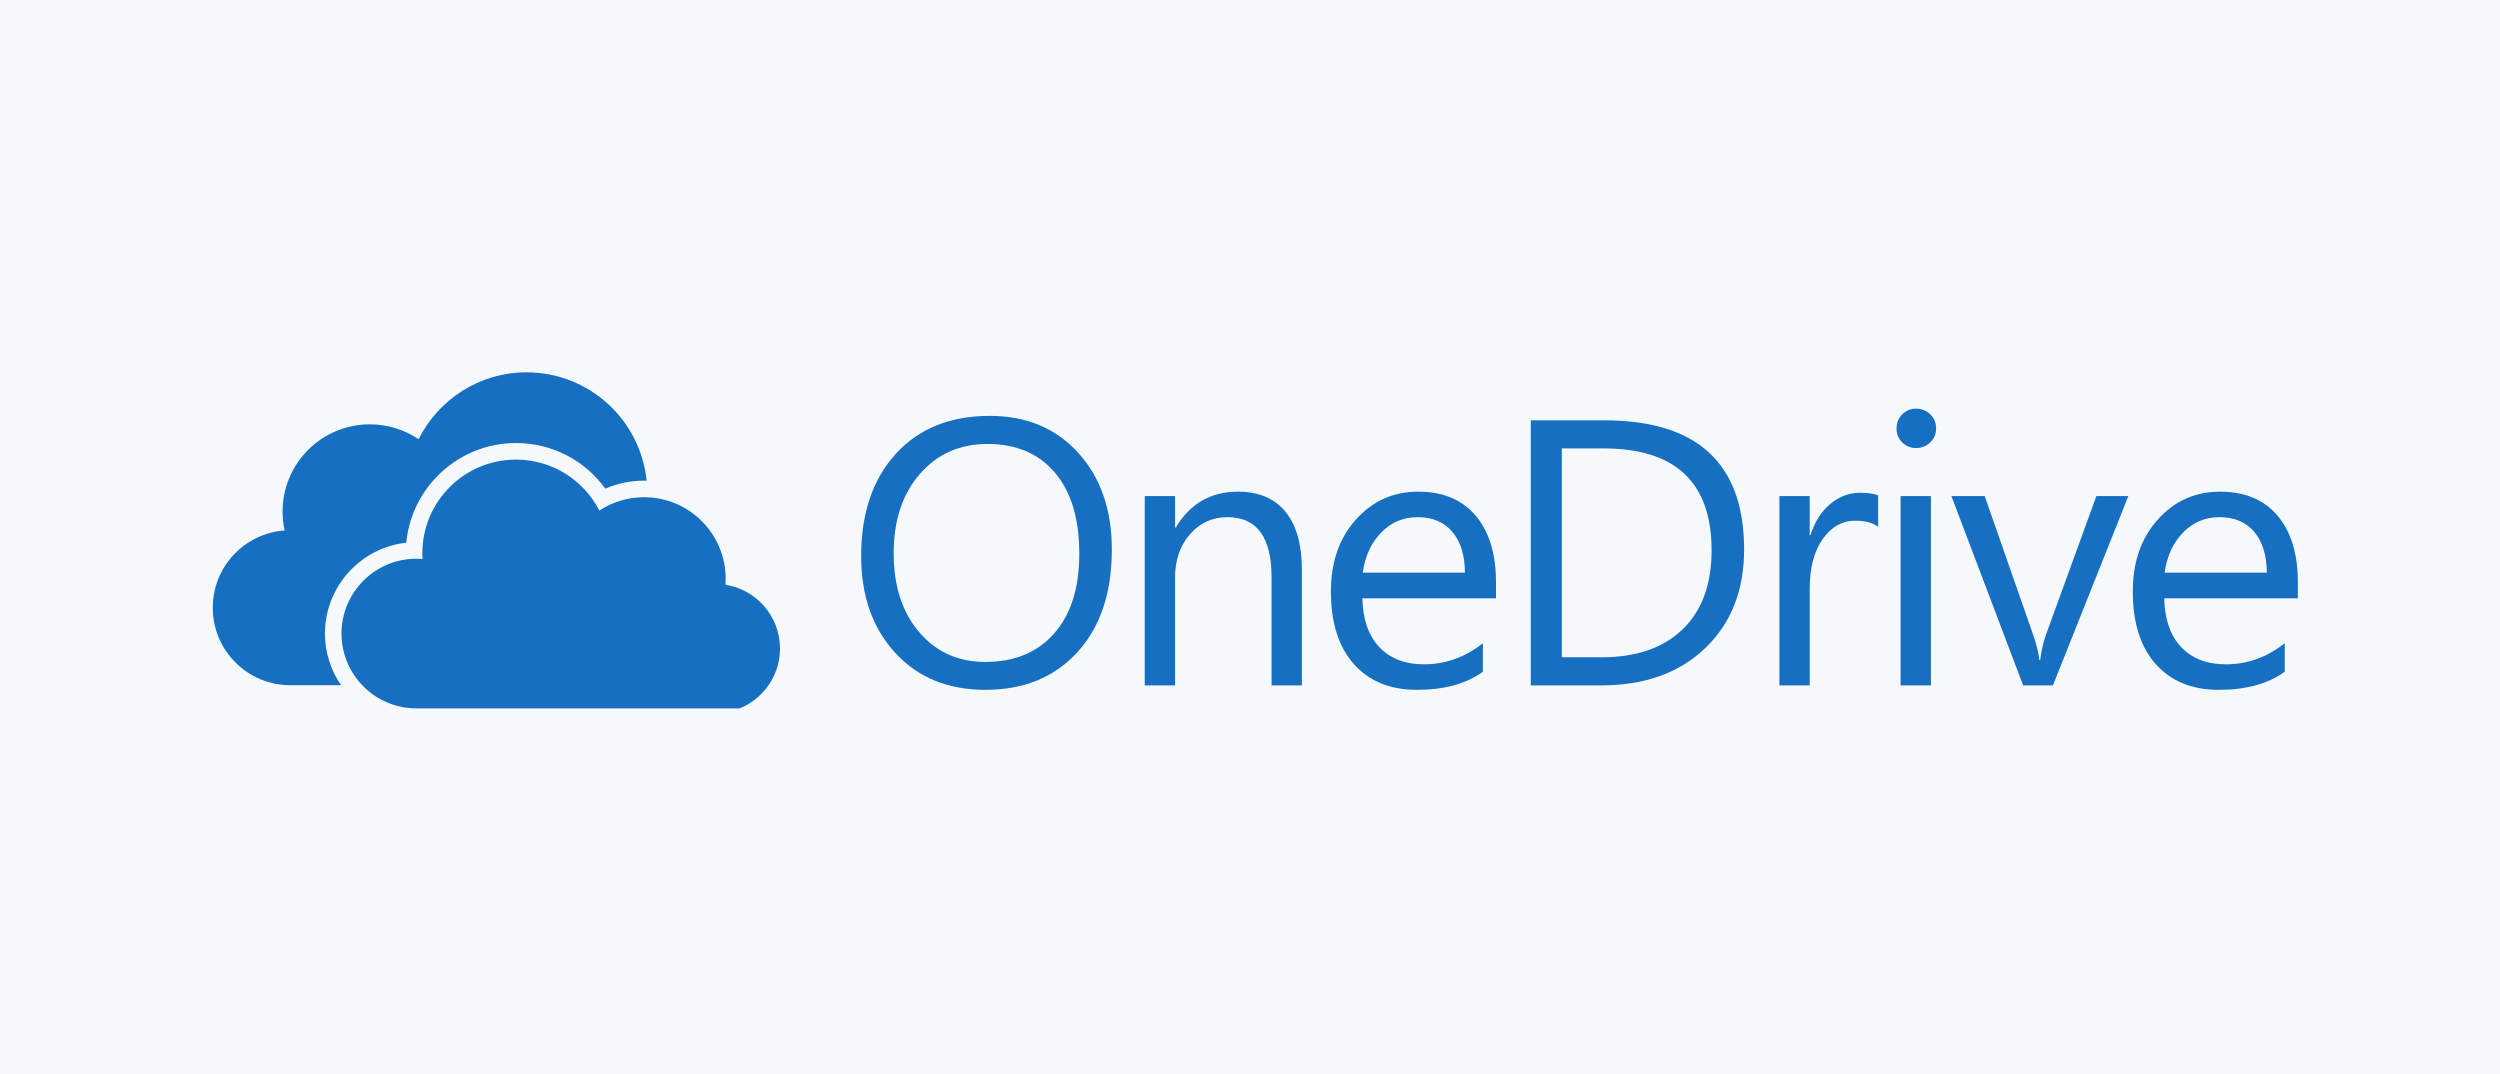 <svg width="235" height="101" viewBox="0 0 235 101" fill="none" xmlns="http://www.w3.org/2000/svg">
<rect width="235" height="101" fill="#F6F9FB"/>
<path d="M92.834 41.733C90.216 41.733 88.09 42.677 86.457 44.566C84.823 46.454 84.006 48.933 84.006 52.003C84.006 55.073 84.803 57.544 86.396 59.414C87.988 61.285 90.065 62.221 92.625 62.221C95.359 62.221 97.514 61.329 99.09 59.545C100.665 57.761 101.453 55.264 101.453 52.055C101.453 48.765 100.689 46.222 99.159 44.426C97.63 42.631 95.521 41.733 92.834 41.733ZM92.625 64.845C89.092 64.845 86.262 63.68 84.137 61.352C82.01 59.023 80.948 55.994 80.948 52.264C80.948 48.256 82.031 45.058 84.197 42.671C86.364 40.285 89.312 39.092 93.043 39.092C96.483 39.092 99.255 40.25 101.357 42.567C103.46 44.884 104.512 47.914 104.512 51.655C104.512 55.722 103.434 58.937 101.279 61.3C99.124 63.663 96.24 64.845 92.625 64.845Z" fill="#176FC1"/>
<path d="M122.377 64.428H119.527V54.279C119.527 50.503 118.148 48.614 115.391 48.614C113.966 48.614 112.787 49.151 111.855 50.222C110.922 51.294 110.456 52.646 110.456 54.279V64.428H107.606V46.633H110.456V49.587H110.526C111.869 47.34 113.816 46.216 116.365 46.216C118.311 46.216 119.799 46.845 120.83 48.102C121.861 49.359 122.377 51.175 122.377 53.55V64.428Z" fill="#176FC1"/>
<path d="M137.705 53.828C137.693 52.183 137.297 50.903 136.515 49.987C135.733 49.072 134.647 48.614 133.256 48.614C131.912 48.614 130.771 49.095 129.833 50.057C128.895 51.019 128.315 52.275 128.095 53.828H137.705ZM140.624 56.243H128.061C128.107 58.224 128.64 59.753 129.659 60.831C130.679 61.908 132.08 62.447 133.865 62.447C135.869 62.447 137.711 61.786 139.39 60.466V63.142C137.827 64.278 135.759 64.845 133.187 64.845C130.673 64.845 128.697 64.037 127.261 62.42C125.824 60.804 125.106 58.531 125.106 55.6C125.106 52.831 125.891 50.575 127.461 48.832C129.031 47.088 130.98 46.216 133.308 46.216C135.637 46.216 137.438 46.97 138.713 48.475C139.987 49.981 140.624 52.072 140.624 54.749V56.243Z" fill="#176FC1"/>
<path d="M146.812 42.15V61.786H150.531C153.798 61.786 156.34 60.912 158.159 59.162C159.978 57.413 160.888 54.934 160.888 51.725C160.888 45.342 157.493 42.15 150.704 42.15H146.812ZM143.893 64.428V39.509H150.774C159.555 39.509 163.946 43.557 163.946 51.655C163.946 55.502 162.726 58.592 160.288 60.926C157.849 63.261 154.585 64.428 150.496 64.428H143.893Z" fill="#176FC1"/>
<path d="M176.543 49.518C176.044 49.136 175.326 48.945 174.388 48.945C173.172 48.945 172.155 49.518 171.338 50.665C170.522 51.812 170.113 53.376 170.113 55.357V64.428H167.263V46.633H170.113V50.3H170.183C170.588 49.049 171.208 48.073 172.042 47.372C172.876 46.671 173.808 46.321 174.84 46.321C175.581 46.321 176.149 46.402 176.543 46.564V49.518Z" fill="#176FC1"/>
<path d="M181.507 64.428H178.657V46.633H181.507V64.428ZM180.117 42.115C179.607 42.115 179.172 41.941 178.813 41.594C178.454 41.246 178.275 40.806 178.275 40.273C178.275 39.741 178.454 39.297 178.813 38.944C179.172 38.591 179.607 38.414 180.117 38.414C180.638 38.414 181.081 38.591 181.446 38.944C181.811 39.297 181.994 39.741 181.994 40.273C181.994 40.783 181.811 41.218 181.446 41.577C181.081 41.936 180.638 42.115 180.117 42.115Z" fill="#176FC1"/>
<path d="M200.064 46.633L192.974 64.428H190.176L183.434 46.633H186.562L191.08 59.562C191.415 60.512 191.624 61.341 191.705 62.047H191.775C191.89 61.155 192.076 60.35 192.331 59.632L197.058 46.633H200.064Z" fill="#176FC1"/>
<path d="M213.081 53.828C213.069 52.183 212.673 50.903 211.891 49.987C211.109 49.072 210.023 48.614 208.632 48.614C207.288 48.614 206.148 49.095 205.209 50.057C204.271 51.019 203.691 52.275 203.472 53.828H213.081ZM216 56.243H203.437C203.483 58.224 204.016 59.753 205.035 60.831C206.055 61.908 207.457 62.447 209.241 62.447C211.245 62.447 213.087 61.786 214.767 60.466V63.142C213.203 64.278 211.135 64.845 208.563 64.845C206.049 64.845 204.073 64.037 202.637 62.42C201.201 60.804 200.482 58.531 200.482 55.6C200.482 52.831 201.267 50.575 202.837 48.832C204.407 47.088 206.356 46.216 208.684 46.216C211.013 46.216 212.814 46.97 214.089 48.475C215.363 49.981 216 52.072 216 54.749V56.243Z" fill="#176FC1"/>
<path d="M68.193 54.965C68.206 54.782 68.215 54.598 68.215 54.412C68.215 50.174 64.779 46.738 60.541 46.738C58.989 46.738 57.546 47.2 56.339 47.992C54.879 45.149 51.92 43.202 48.504 43.202C43.641 43.202 39.7 47.144 39.7 52.006C39.7 52.187 39.707 52.367 39.718 52.545C39.526 52.53 39.333 52.52 39.138 52.52C35.253 52.52 32.103 55.669 32.103 59.554C32.103 63.424 35.229 66.563 39.093 66.587V66.588H39.138H64.967H69.529C69.684 66.526 69.836 66.456 69.984 66.381C71.962 65.381 73.319 63.331 73.319 60.962C73.319 57.931 71.097 55.419 68.193 54.965Z" fill="#176FC1"/>
<path d="M38.189 51.015C38.69 45.765 43.125 41.645 48.503 41.645C51.872 41.645 54.965 43.255 56.897 45.931C58.041 45.438 59.278 45.182 60.541 45.182C60.622 45.182 60.702 45.185 60.782 45.188C60.204 39.466 55.373 35 49.5 35C45.053 35 41.206 37.561 39.348 41.286C38.039 40.403 36.462 39.887 34.764 39.887C30.234 39.887 26.562 43.559 26.562 48.089C26.562 48.698 26.63 49.291 26.756 49.862C22.98 50.133 20 53.28 20 57.125C20 61.148 23.261 64.41 27.285 64.41H32.06C31.106 63.026 30.546 61.353 30.546 59.554C30.546 55.138 33.896 51.488 38.189 51.015Z" fill="#176FC1"/>
</svg>
